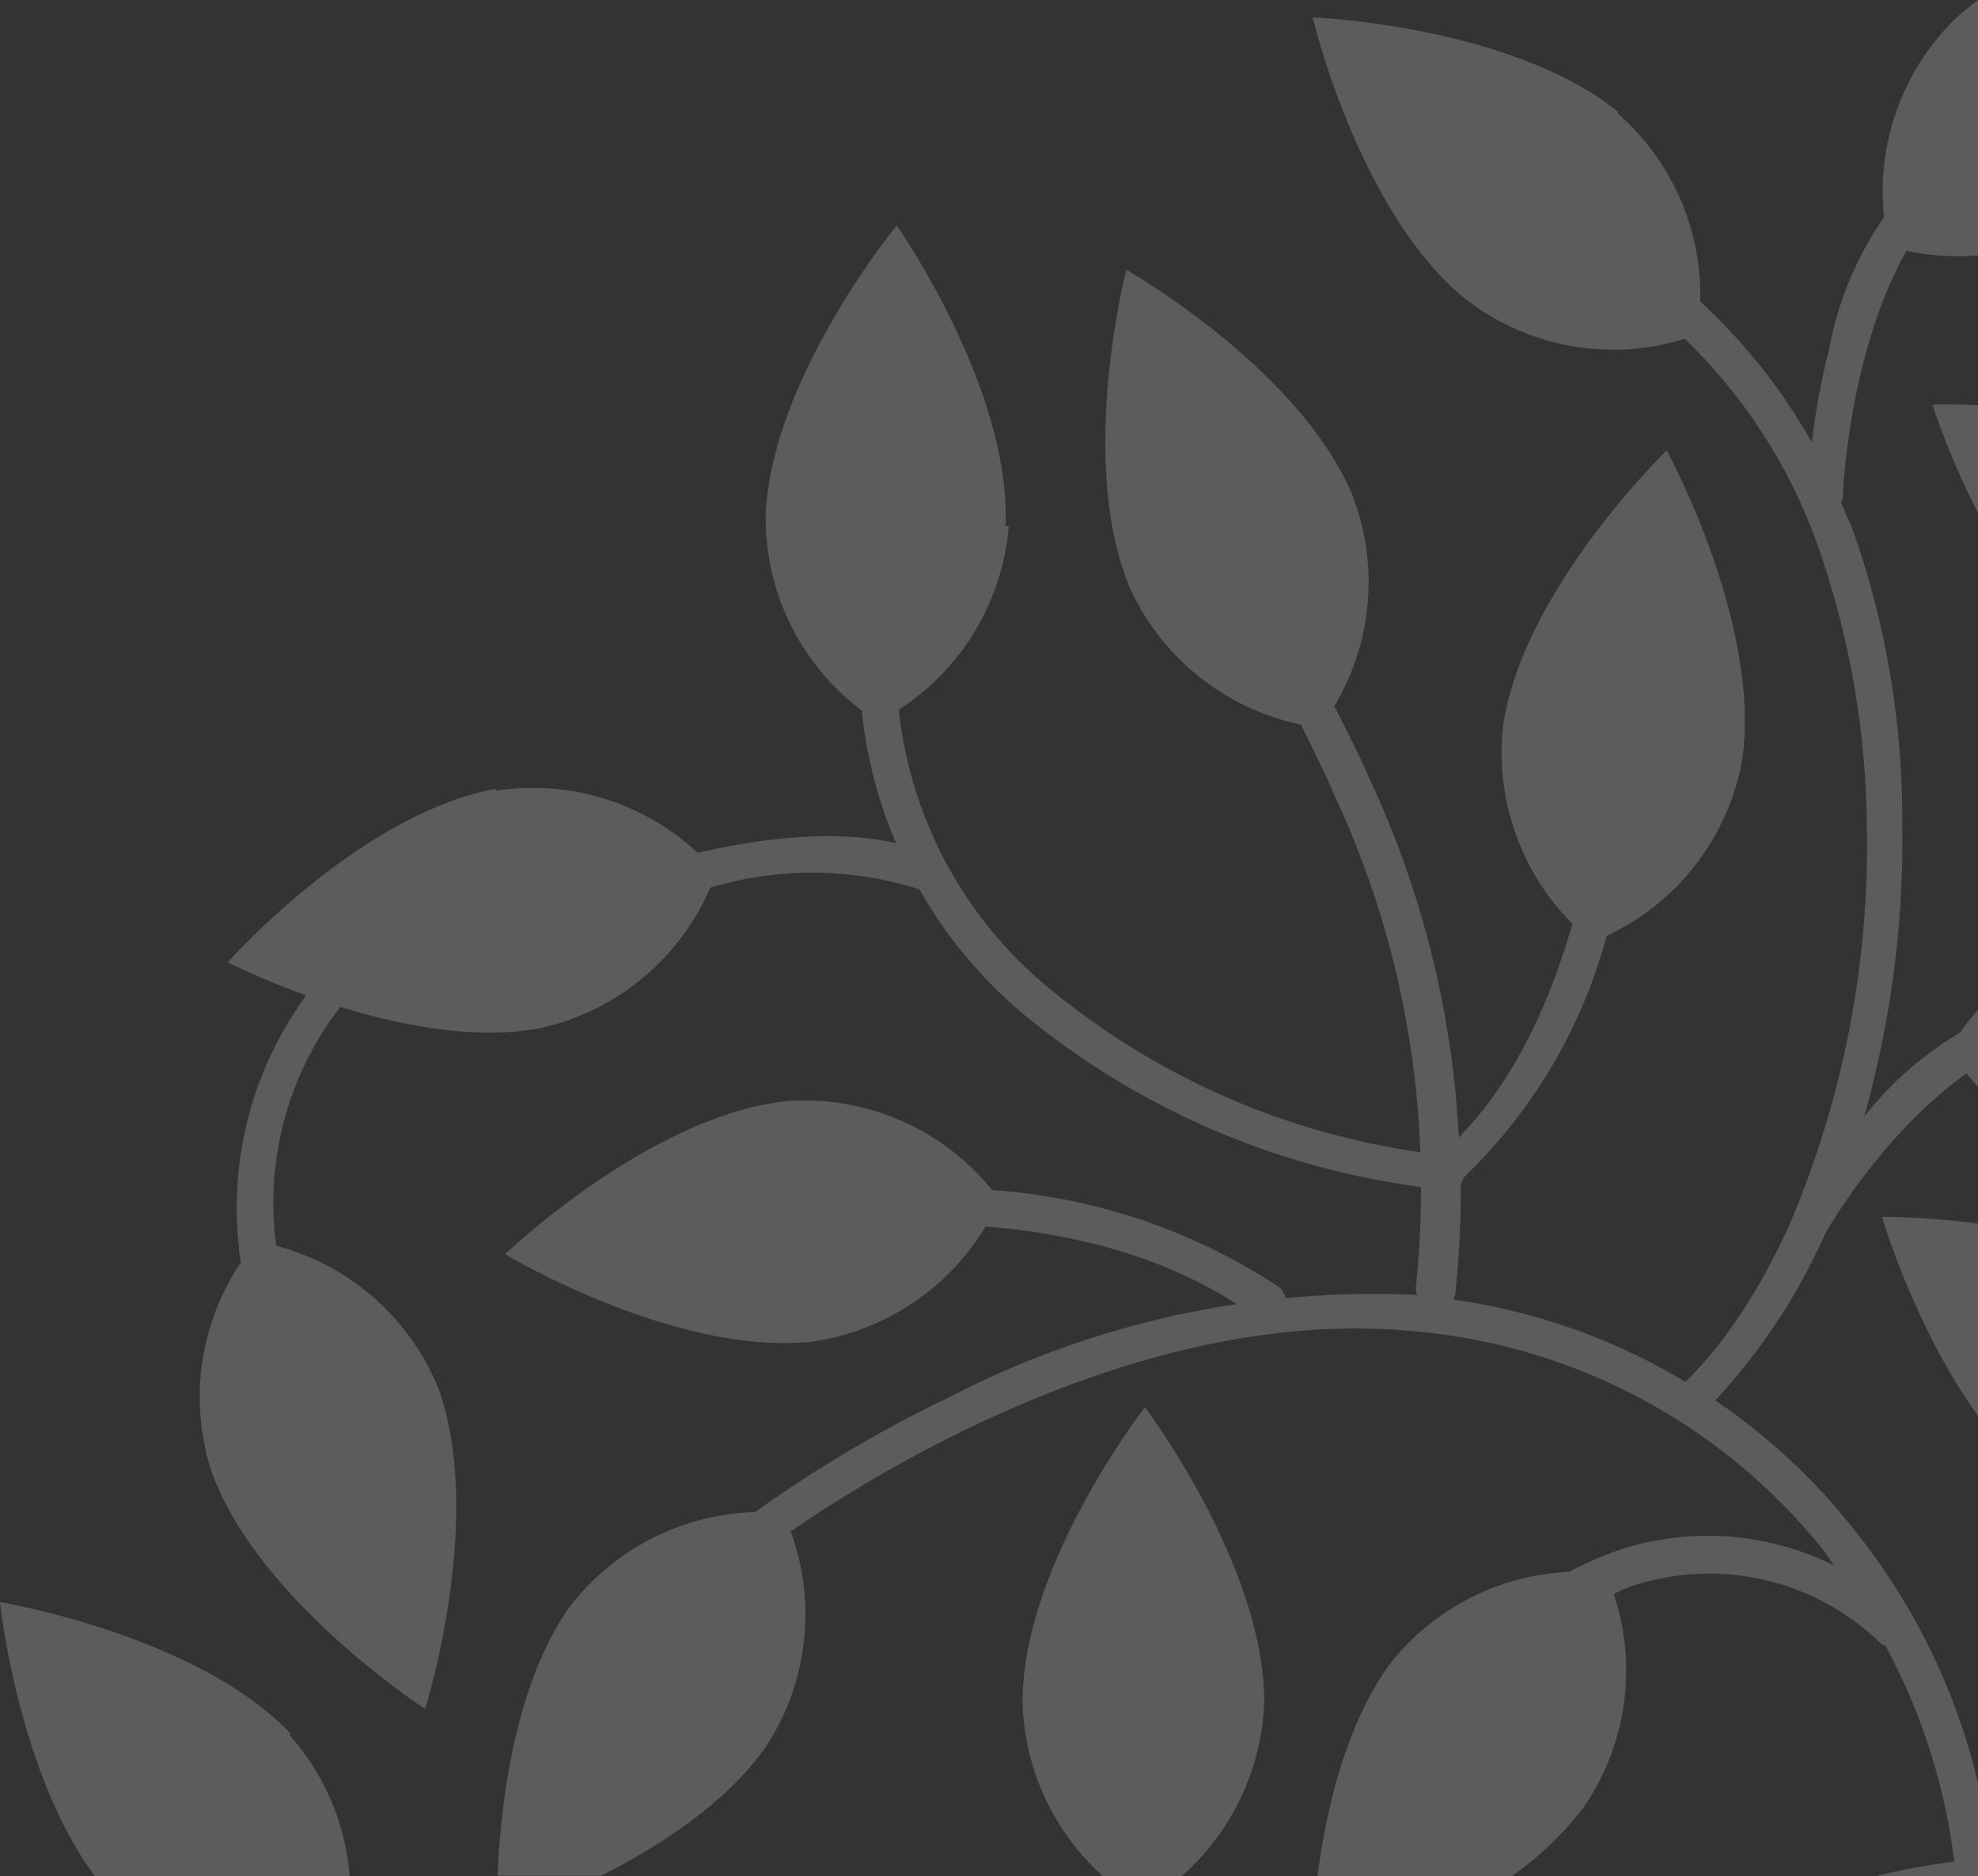 <svg xmlns="http://www.w3.org/2000/svg" viewBox="0 0 226.32 214.65"><rect x="0" y="0" width="226.32" height="214.65" fill="#333333" stroke="none"/><defs><style>.cls-1{opacity:0.2;}.cls-2{fill:#fff;}</style></defs><g id="Layer_2" data-name="Layer 2"><g id="Layer_1-2" data-name="Layer 1"><g class="cls-1"><path class="cls-2" d="M221.1,46.3a89.75,89.75,0,0,0,5.22,12.39V46.36C223.13,46.22,221.1,46.3,221.1,46.3Z"/><path class="cls-2" d="M144.65,194.84C144.73,179.18,131,161,131,161s-14,18-14,33.72a27.76,27.76,0,0,0,9.26,20h8.88A27.92,27.92,0,0,0,144.65,194.84Z"/><path class="cls-2" d="M215.33,139.23s3.69,12.62,11,22.78V140A87.59,87.59,0,0,0,215.33,139.23Z"/><path class="cls-2" d="M24.21,168.39c5.32,14.76,24.43,27.13,24.43,27.13S55.46,174,50.22,159a27.62,27.62,0,0,0-18.64-16.47,1,1,0,0,0,0-.17,36.67,36.67,0,0,1,7.36-27.16c6.89,2.13,15.47,3.84,22.92,2.43a27.72,27.72,0,0,0,19.41-16.07,40.46,40.46,0,0,1,23.94.2,51.92,51.92,0,0,0,12.56,14.82,90,90,0,0,0,44.82,19.23,106.75,106.75,0,0,1-.6,11.57,2.06,2.06,0,0,0,.18.77l-.18,0a104.28,104.28,0,0,0-14.9.38,2.11,2.11,0,0,0-.76-1.28,68.12,68.12,0,0,0-32.81-11.09A27.6,27.6,0,0,0,89.86,126C74.2,127.76,57.79,143.5,57.79,143.5s19.48,11.7,35.15,10a27.76,27.76,0,0,0,19.83-13.17c9.3.73,19.79,3.11,28.74,8.88a105.2,105.2,0,0,0-32.91,10.66A147.35,147.35,0,0,0,86.41,173a27.77,27.77,0,0,0-21.35,11h0c-6.41,9.27-7.83,23.22-8.12,30.6H68.81c6.56-3.32,14.26-8.25,18.8-14.71a27.57,27.57,0,0,0,2.86-24.66c9.74-6.75,40.37-25.86,71.12-22.93a67.42,67.42,0,0,1,47.07,25.11c.44.54.76,1.16,1.19,1.71a32.4,32.4,0,0,0-24.8-1.71,42.72,42.72,0,0,0-5.54,2.44A27.61,27.61,0,0,0,159,190.42c-5.06,7-7.28,16.72-8.25,24.23H173a37.47,37.47,0,0,0,8.16-7.81,27.64,27.64,0,0,0,3.48-24.48c.6-.23,1.15-.58,1.77-.78a28.08,28.08,0,0,1,28.85,6.52c.13.11.3.08.45.16A70,70,0,0,1,223.61,213a76.39,76.39,0,0,0-8.89,1.64h11.6V204A73.17,73.17,0,0,0,212,174.83a70.7,70.7,0,0,0-15.73-14.6A70.24,70.24,0,0,0,209,140.8s0,0,.07-.07,6.27-11,15.94-17.93c.42.56.89,1.07,1.35,1.6v-8.91a28.42,28.42,0,0,0-2.08,2.64A40.22,40.22,0,0,0,213.9,127c-.21.24-.39.51-.61.75a116.29,116.29,0,0,0,4.36-33.65,99.19,99.19,0,0,0-5.4-32.75c-.45-1.32-1.07-2.57-1.61-3.85,0-.15.18-.26.19-.42s.55-16.35,7.3-28.39a28.3,28.3,0,0,0,8.19.53V0a29.12,29.12,0,0,0-2.75,2.3,27.65,27.65,0,0,0-8,22.56,38.42,38.42,0,0,0-6.26,15,80.52,80.52,0,0,0-2,10.78A65.29,65.29,0,0,0,194.54,34.5,27.62,27.62,0,0,0,185.12,13v-.23C172.68,2.83,150.2,2,150.2,2s5.24,22.19,17.39,32.15a27.6,27.6,0,0,0,25.18,4.62,61.37,61.37,0,0,1,15.29,23.86,99.44,99.44,0,0,1,5.54,31.78,110.58,110.58,0,0,1-8.22,44.19l0,0-.05.09s0,.06,0,.08c-3.35,7.84-7.58,14.49-12.48,19.34a70.64,70.64,0,0,0-26.63-9.43c.08-.17.24-.29.27-.48a110.59,110.59,0,0,0,.65-12.72,2,2,0,0,0,.29-.72,59.81,59.81,0,0,0,16.41-27.69,27.61,27.61,0,0,0,15.48-20c2.32-15.59-8.62-35.53-8.62-35.53S174.33,67.36,172,82.94a27.74,27.74,0,0,0,7.91,22.76c-2.36,8.29-6.33,17.66-13,24.44a109.76,109.76,0,0,0-10.08-40.75c-1.26-2.94-2.75-5.76-4.16-8.61a27.58,27.58,0,0,0,2.06-24.14c-6.07-14.54-25.86-25.78-25.86-25.78s-5.69,22,.45,36.5A27.71,27.71,0,0,0,148.85,82.9c1.29,2.68,2.67,5.32,3.82,8.06a105.45,105.45,0,0,1,9.84,40.87,85.54,85.54,0,0,1-42-18.38A47.79,47.79,0,0,1,102.84,81.2a27.67,27.67,0,0,0,12.58-21h-.37c.67-15.74-12.45-34.4-12.45-34.4S88.21,43.3,87.61,59a27.54,27.54,0,0,0,11,22.3,51.63,51.63,0,0,0,3.92,15.17c-7-1.6-15.46-.58-22.7,1.11a27.67,27.67,0,0,0-23.12-7.11v-.22c-15.67,2.92-30.66,19.86-30.66,19.86a86.66,86.66,0,0,0,9,3.78,41,41,0,0,0-7.69,29c0,.53.13,1,.19,1.57A27.54,27.54,0,0,0,24.21,168.39Z"/><path class="cls-2" d="M40,214.65a27.45,27.45,0,0,0-6.81-16.06v-.3C22.48,187.05,0,183.3,0,183.3s2,19.37,10.84,31.35Z"/></g></g></g></svg>